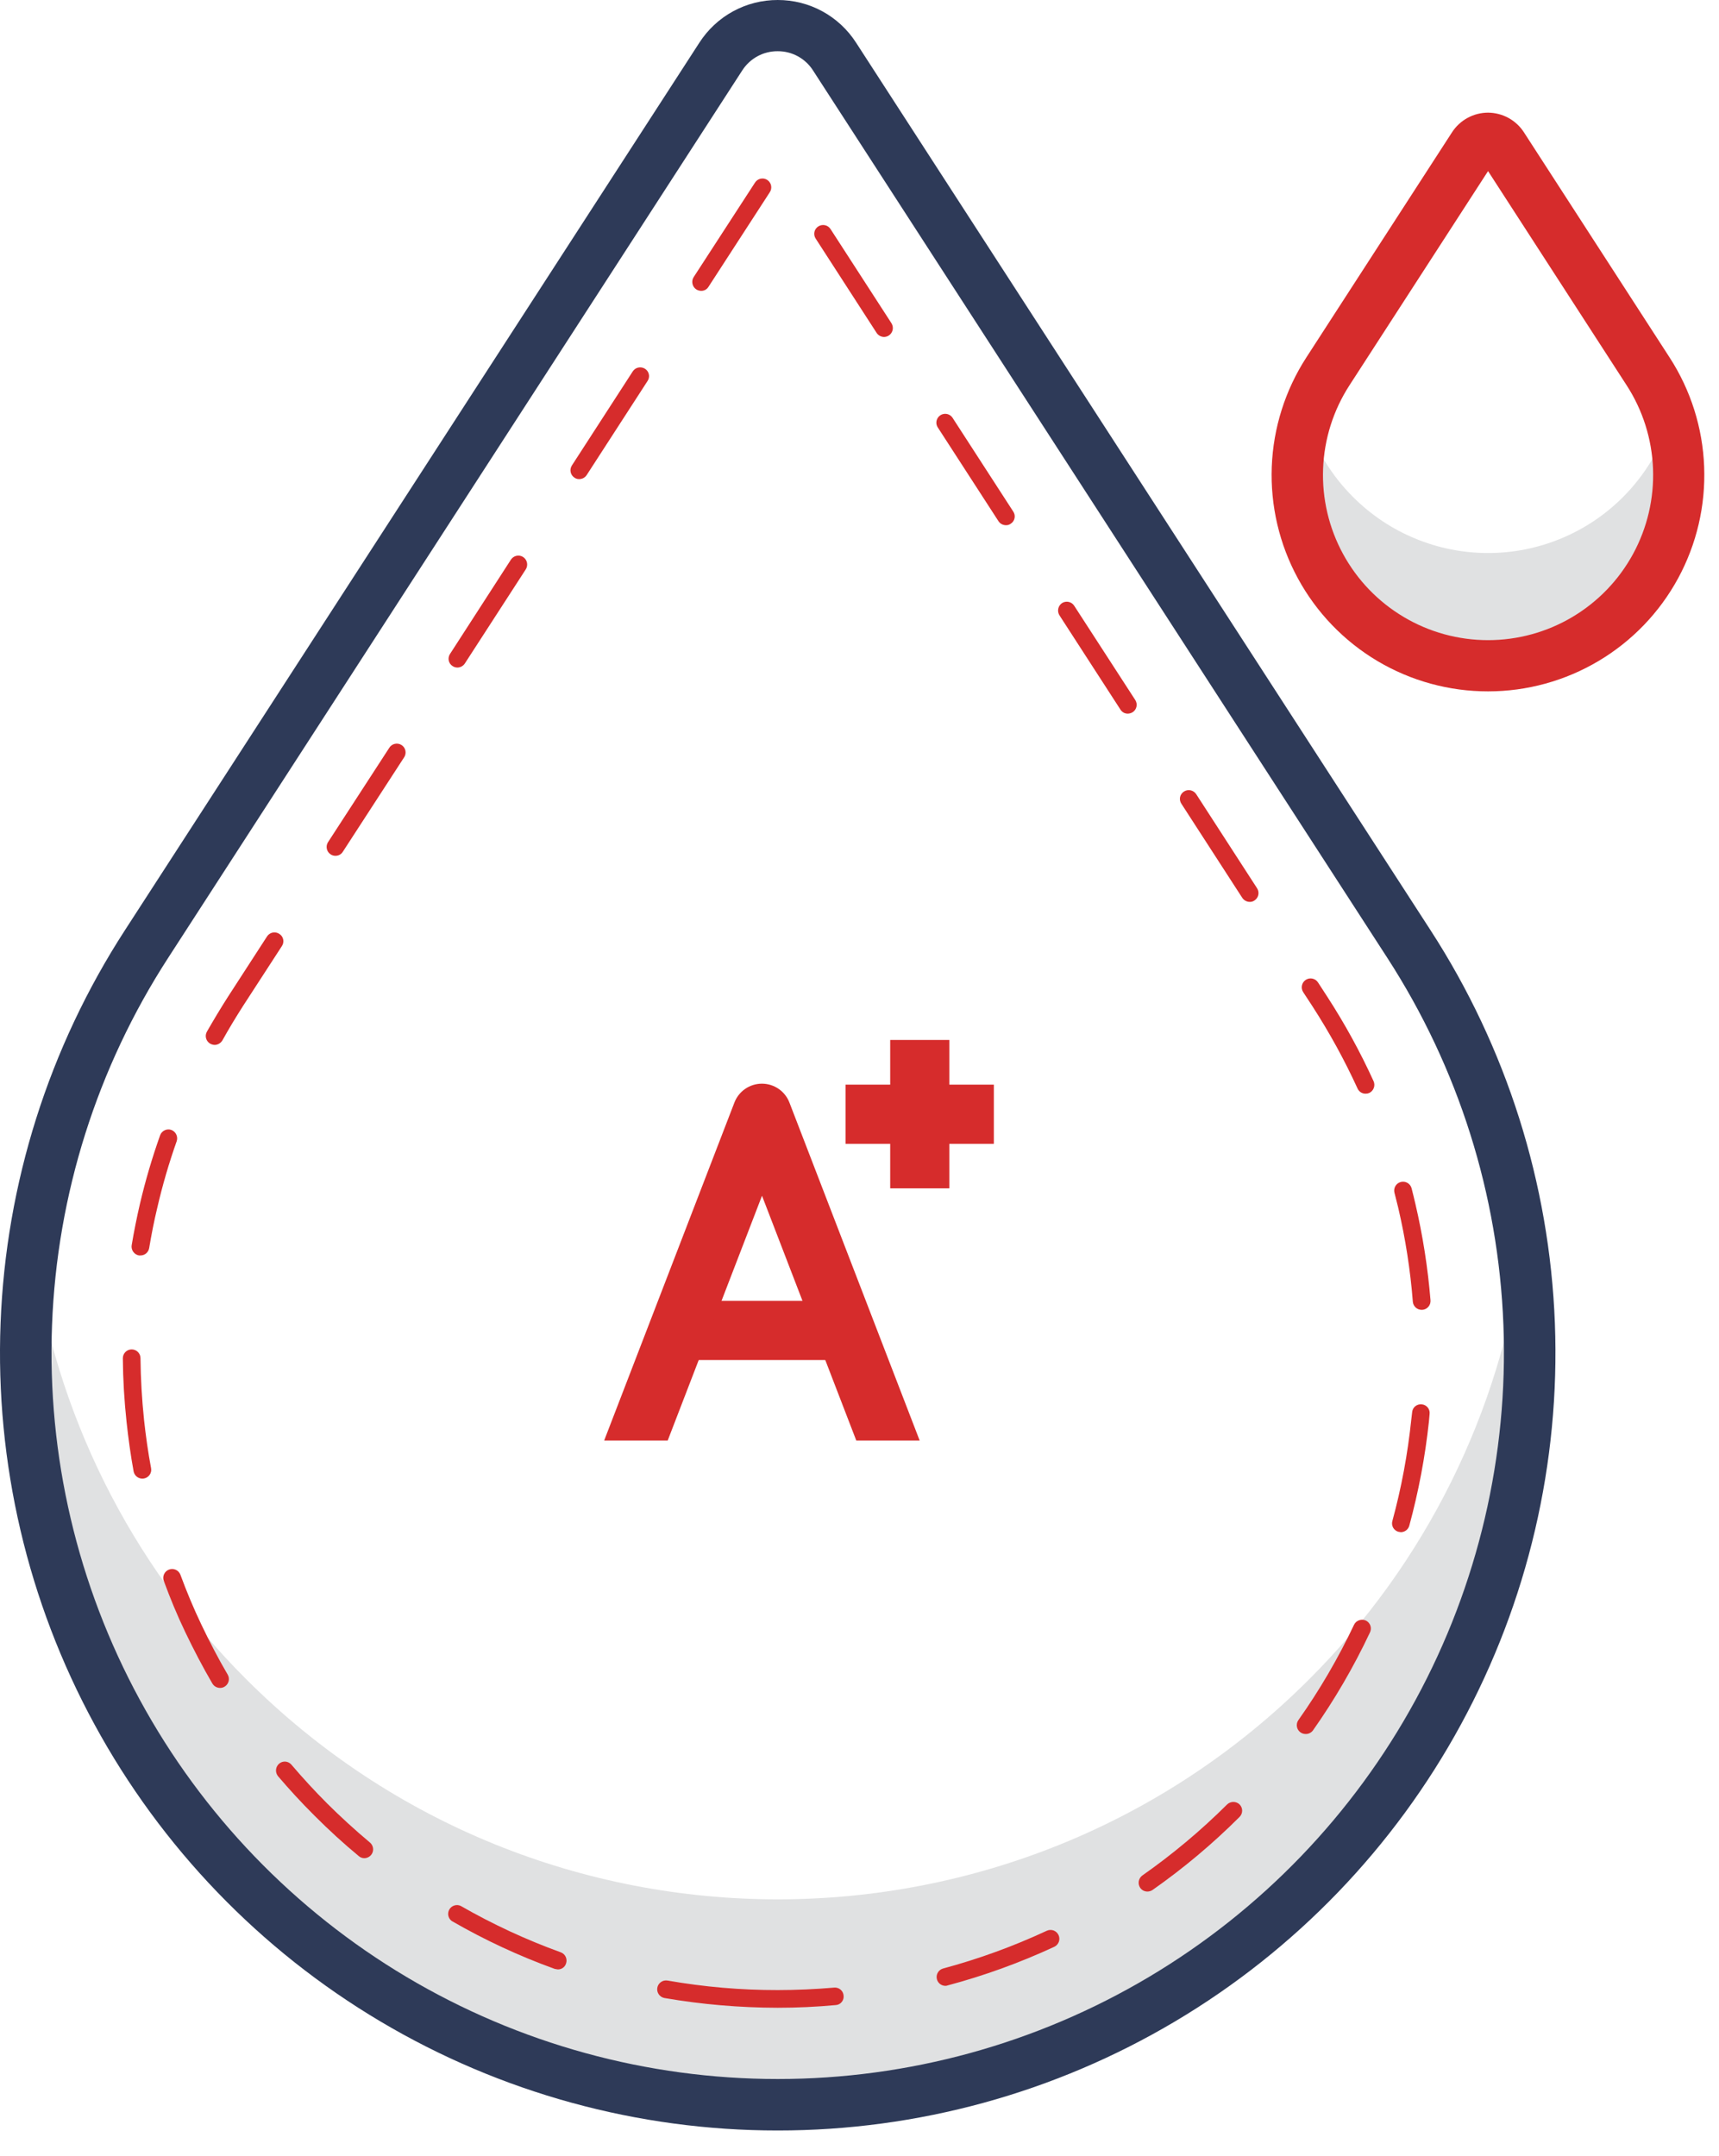 <svg width="63" height="79" viewBox="0 0 63 79" fill="none" xmlns="http://www.w3.org/2000/svg">
<path d="M47.987 61.527C37.226 72.288 19.78 72.288 9.019 61.527C4.763 57.279 2.017 51.753 1.202 45.796C0.619 50.013 1.022 54.307 2.378 58.343C3.734 62.378 6.007 66.044 9.019 69.053C19.78 79.814 37.226 79.814 47.987 69.053C50.998 66.044 53.27 62.377 54.625 58.342C55.98 54.307 56.382 50.012 55.798 45.796C54.985 51.753 52.241 57.279 47.987 61.527Z" fill="#E0E1E2"/>
<path d="M28.503 78.067C23.377 78.069 18.345 76.688 13.938 74.069C9.531 71.451 5.912 67.692 3.463 63.188C1.013 58.685 -0.176 53.605 0.021 48.482C0.218 43.36 1.792 38.385 4.58 34.083L25.63 1.566C25.939 1.085 26.364 0.689 26.866 0.415C27.368 0.141 27.931 -0.001 28.503 9.73033e-06C29.075 -0.001 29.638 0.141 30.14 0.415C30.642 0.689 31.067 1.085 31.376 1.566L52.426 34.083C55.214 38.385 56.789 43.36 56.985 48.482C57.182 53.605 55.993 58.685 53.543 63.188C51.094 67.692 47.475 71.451 43.068 74.069C38.661 76.688 33.629 78.069 28.503 78.067ZM28.503 1.877C28.244 1.874 27.989 1.938 27.762 2.061C27.534 2.185 27.342 2.364 27.202 2.582L6.159 35.105C3.558 39.124 2.089 43.769 1.907 48.553C1.725 53.336 2.836 58.079 5.123 62.284C7.41 66.489 10.789 69.999 14.904 72.445C19.018 74.89 23.716 76.181 28.503 76.181C33.29 76.181 37.988 74.89 42.102 72.445C46.217 69.999 49.596 66.489 51.883 62.284C54.17 58.079 55.281 53.336 55.099 48.553C54.917 43.769 53.448 39.124 50.848 35.105L29.797 2.582C29.659 2.365 29.467 2.186 29.241 2.063C29.015 1.939 28.761 1.875 28.503 1.877Z" fill="#2E3A58"/>
<path d="M28.503 73.57C27.113 73.568 25.725 73.449 24.355 73.214C24.313 73.206 24.273 73.191 24.237 73.168C24.201 73.145 24.169 73.116 24.145 73.081C24.12 73.046 24.103 73.007 24.093 72.965C24.084 72.924 24.083 72.88 24.09 72.838C24.097 72.796 24.113 72.756 24.135 72.72C24.158 72.684 24.188 72.653 24.223 72.628C24.257 72.603 24.297 72.586 24.338 72.576C24.38 72.567 24.423 72.566 24.465 72.573C25.799 72.807 27.15 72.924 28.503 72.922C29.189 72.922 29.888 72.89 30.567 72.832C30.61 72.827 30.652 72.832 30.693 72.844C30.733 72.856 30.771 72.876 30.804 72.904C30.836 72.931 30.863 72.964 30.883 73.002C30.902 73.04 30.914 73.081 30.917 73.123C30.922 73.165 30.919 73.208 30.907 73.249C30.895 73.29 30.875 73.328 30.847 73.361C30.82 73.394 30.786 73.421 30.748 73.44C30.71 73.459 30.668 73.47 30.626 73.472C29.927 73.537 29.209 73.57 28.503 73.57ZM34.638 72.767C34.561 72.764 34.487 72.734 34.431 72.682C34.374 72.63 34.338 72.559 34.329 72.483C34.319 72.407 34.337 72.33 34.38 72.266C34.422 72.201 34.486 72.154 34.56 72.133C35.866 71.782 37.139 71.319 38.365 70.748C38.443 70.712 38.532 70.709 38.613 70.738C38.694 70.768 38.759 70.829 38.795 70.907C38.831 70.985 38.835 71.074 38.805 71.155C38.775 71.235 38.715 71.301 38.637 71.337C37.375 71.922 36.065 72.396 34.722 72.754C34.695 72.765 34.666 72.77 34.638 72.767ZM20.44 72.165L20.33 72.146C19.023 71.674 17.761 71.087 16.558 70.392C16.493 70.345 16.448 70.276 16.431 70.197C16.415 70.119 16.428 70.037 16.468 69.968C16.508 69.899 16.573 69.847 16.649 69.823C16.726 69.798 16.808 69.803 16.881 69.836C18.052 70.508 19.28 71.078 20.55 71.538C20.631 71.567 20.697 71.627 20.733 71.705C20.769 71.782 20.773 71.871 20.744 71.952C20.723 72.015 20.683 72.071 20.628 72.109C20.573 72.148 20.507 72.167 20.44 72.165ZM42.053 69.312C42.002 69.312 41.95 69.3 41.904 69.277C41.858 69.253 41.818 69.218 41.788 69.176C41.74 69.105 41.721 69.018 41.735 68.933C41.75 68.849 41.797 68.773 41.866 68.723C42.974 67.946 44.013 67.076 44.972 66.121C45.033 66.062 45.116 66.028 45.202 66.028C45.287 66.028 45.37 66.062 45.431 66.121C45.461 66.152 45.485 66.188 45.501 66.228C45.517 66.267 45.525 66.31 45.524 66.353C45.523 66.395 45.514 66.437 45.497 66.477C45.48 66.516 45.456 66.551 45.425 66.581C44.443 67.562 43.378 68.456 42.241 69.253C42.186 69.291 42.12 69.311 42.053 69.312ZM13.354 68.089C13.278 68.09 13.204 68.062 13.147 68.011C12.591 67.552 12.047 67.053 11.53 66.535C11.012 66.018 10.617 65.584 10.19 65.086C10.135 65.019 10.109 64.934 10.116 64.848C10.123 64.763 10.164 64.683 10.229 64.627C10.261 64.599 10.298 64.578 10.338 64.565C10.379 64.552 10.421 64.547 10.464 64.55C10.506 64.554 10.547 64.566 10.584 64.586C10.622 64.606 10.655 64.633 10.682 64.665C11.096 65.151 11.536 65.63 11.989 66.083C12.442 66.535 13.018 67.066 13.562 67.519C13.611 67.562 13.647 67.619 13.664 67.683C13.681 67.746 13.678 67.814 13.655 67.876C13.633 67.938 13.592 67.991 13.538 68.029C13.484 68.067 13.42 68.088 13.354 68.089ZM47.852 63.539C47.785 63.539 47.719 63.519 47.664 63.481C47.629 63.457 47.599 63.425 47.576 63.389C47.553 63.353 47.538 63.313 47.531 63.271C47.523 63.229 47.525 63.186 47.534 63.144C47.544 63.102 47.561 63.063 47.586 63.028C48.366 61.925 49.048 60.756 49.625 59.534C49.663 59.456 49.732 59.397 49.814 59.369C49.896 59.341 49.986 59.347 50.065 59.385C50.141 59.424 50.199 59.491 50.225 59.572C50.252 59.654 50.245 59.742 50.207 59.819C49.616 61.074 48.916 62.276 48.117 63.41C48.086 63.451 48.045 63.484 47.999 63.506C47.953 63.529 47.903 63.54 47.852 63.539ZM8.061 61.85C8.005 61.849 7.95 61.834 7.901 61.806C7.852 61.778 7.812 61.737 7.783 61.689C7.427 61.08 7.097 60.446 6.793 59.812C6.489 59.178 6.236 58.563 6.003 57.929C5.974 57.849 5.977 57.761 6.012 57.684C6.047 57.606 6.112 57.545 6.191 57.515C6.231 57.499 6.273 57.492 6.316 57.493C6.359 57.494 6.401 57.503 6.441 57.521C6.48 57.538 6.515 57.563 6.544 57.594C6.574 57.626 6.597 57.662 6.612 57.703C6.838 58.317 7.097 58.938 7.382 59.534C7.666 60.129 7.996 60.77 8.346 61.365C8.388 61.439 8.4 61.527 8.378 61.609C8.356 61.691 8.303 61.762 8.229 61.805C8.179 61.836 8.12 61.852 8.061 61.85ZM51.339 56.143L51.255 56.13C51.214 56.12 51.176 56.101 51.142 56.075C51.108 56.05 51.08 56.017 51.059 55.981C51.038 55.944 51.024 55.903 51.019 55.861C51.014 55.819 51.017 55.776 51.029 55.735C51.36 54.52 51.591 53.28 51.721 52.028C51.734 51.937 51.741 51.84 51.754 51.749C51.757 51.707 51.769 51.666 51.788 51.628C51.807 51.59 51.834 51.557 51.867 51.53C51.899 51.503 51.937 51.482 51.978 51.47C52.018 51.458 52.061 51.454 52.103 51.458C52.145 51.461 52.187 51.473 52.224 51.492C52.262 51.512 52.295 51.539 52.322 51.571C52.35 51.604 52.37 51.642 52.382 51.682C52.395 51.723 52.399 51.765 52.394 51.807C52.388 51.904 52.375 52.002 52.368 52.099C52.23 53.384 51.989 54.656 51.65 55.904C51.632 55.972 51.591 56.032 51.535 56.076C51.479 56.119 51.41 56.143 51.339 56.143ZM5.22 54.182C5.144 54.182 5.07 54.156 5.011 54.108C4.952 54.059 4.912 53.992 4.897 53.917C4.787 53.315 4.703 52.707 4.638 52.099C4.554 51.322 4.508 50.546 4.502 49.776C4.501 49.733 4.509 49.69 4.525 49.65C4.541 49.61 4.564 49.573 4.594 49.543C4.625 49.512 4.661 49.487 4.7 49.471C4.74 49.454 4.783 49.446 4.826 49.446C4.911 49.446 4.994 49.48 5.054 49.54C5.115 49.601 5.149 49.683 5.149 49.769C5.156 50.52 5.201 51.277 5.279 52.028C5.343 52.616 5.427 53.218 5.537 53.8C5.553 53.885 5.534 53.971 5.485 54.041C5.437 54.112 5.362 54.16 5.279 54.176L5.22 54.182ZM52.103 47.996C52.022 47.996 51.943 47.966 51.883 47.911C51.823 47.855 51.786 47.78 51.779 47.698C51.688 46.537 51.508 45.384 51.242 44.249L51.106 43.706C51.085 43.623 51.097 43.534 51.141 43.46C51.185 43.386 51.256 43.332 51.339 43.311C51.423 43.289 51.511 43.302 51.585 43.346C51.659 43.389 51.713 43.461 51.734 43.544C51.779 43.732 51.831 43.919 51.87 44.1C52.143 45.267 52.329 46.452 52.427 47.647C52.43 47.689 52.425 47.732 52.412 47.773C52.399 47.813 52.378 47.851 52.35 47.883C52.323 47.916 52.289 47.942 52.251 47.962C52.213 47.981 52.171 47.993 52.129 47.996H52.103ZM5.149 46.003H5.091C5.007 45.987 4.932 45.939 4.882 45.869C4.833 45.799 4.812 45.712 4.826 45.628C4.91 45.123 5.013 44.612 5.13 44.107C5.329 43.259 5.576 42.423 5.867 41.603C5.895 41.522 5.954 41.456 6.03 41.419C6.106 41.381 6.194 41.375 6.275 41.402C6.356 41.431 6.422 41.491 6.459 41.568C6.497 41.646 6.503 41.735 6.476 41.816C6.193 42.615 5.955 43.43 5.764 44.256C5.647 44.741 5.55 45.239 5.466 45.738C5.453 45.812 5.413 45.879 5.356 45.928C5.298 45.976 5.225 46.003 5.149 46.003ZM50.052 40.075C49.989 40.077 49.927 40.06 49.874 40.027C49.822 39.993 49.78 39.945 49.754 39.888C49.277 38.846 48.725 37.841 48.104 36.879L47.761 36.355C47.714 36.282 47.697 36.195 47.715 36.11C47.732 36.026 47.783 35.952 47.855 35.905C47.927 35.858 48.015 35.841 48.099 35.859C48.183 35.876 48.257 35.927 48.304 35.999L48.648 36.529C49.288 37.517 49.855 38.551 50.343 39.623C50.376 39.701 50.378 39.789 50.348 39.868C50.318 39.948 50.258 40.013 50.181 40.05C50.14 40.067 50.096 40.076 50.052 40.075ZM7.867 38.289C7.81 38.286 7.755 38.271 7.705 38.244C7.631 38.202 7.576 38.132 7.553 38.05C7.53 37.967 7.54 37.879 7.582 37.804C7.828 37.377 8.087 36.943 8.352 36.529L9.789 34.31C9.836 34.239 9.91 34.19 9.993 34.172C10.077 34.156 10.164 34.172 10.235 34.219C10.272 34.242 10.303 34.271 10.328 34.306C10.352 34.341 10.37 34.38 10.379 34.422C10.388 34.463 10.389 34.507 10.38 34.548C10.373 34.59 10.356 34.63 10.332 34.666L8.896 36.879C8.637 37.286 8.385 37.701 8.152 38.121C8.122 38.171 8.081 38.212 8.031 38.242C7.981 38.271 7.925 38.288 7.867 38.289ZM45.8 33.048C45.746 33.047 45.693 33.033 45.646 33.007C45.598 32.981 45.558 32.944 45.528 32.899L43.296 29.45C43.272 29.415 43.256 29.375 43.248 29.333C43.24 29.291 43.24 29.248 43.249 29.206C43.258 29.164 43.276 29.125 43.301 29.09C43.325 29.055 43.357 29.026 43.393 29.003C43.465 28.957 43.553 28.942 43.636 28.96C43.72 28.978 43.793 29.029 43.84 29.101L46.072 32.55C46.118 32.622 46.134 32.709 46.116 32.793C46.098 32.877 46.047 32.95 45.975 32.996C45.924 33.032 45.862 33.05 45.8 33.048ZM12.293 31.359C12.231 31.36 12.17 31.342 12.118 31.307C12.046 31.261 11.996 31.188 11.978 31.104C11.959 31.02 11.975 30.933 12.021 30.861L14.26 27.412C14.282 27.373 14.311 27.34 14.347 27.314C14.382 27.287 14.422 27.268 14.464 27.258C14.507 27.247 14.551 27.245 14.595 27.253C14.638 27.26 14.679 27.276 14.716 27.3C14.753 27.323 14.785 27.355 14.81 27.391C14.834 27.427 14.851 27.468 14.859 27.512C14.867 27.555 14.867 27.599 14.857 27.642C14.848 27.685 14.83 27.725 14.804 27.761L12.565 31.21C12.537 31.256 12.497 31.295 12.449 31.321C12.401 31.347 12.348 31.36 12.293 31.359ZM41.335 26.15C41.281 26.151 41.227 26.138 41.179 26.112C41.132 26.085 41.092 26.047 41.063 26.001L38.831 22.552C38.784 22.48 38.767 22.392 38.784 22.307C38.801 22.222 38.85 22.148 38.922 22.099C38.994 22.053 39.081 22.037 39.165 22.055C39.248 22.073 39.322 22.124 39.368 22.196L41.607 25.651C41.653 25.724 41.669 25.811 41.651 25.895C41.633 25.979 41.582 26.052 41.51 26.098C41.457 26.13 41.397 26.148 41.335 26.15ZM16.765 24.461C16.703 24.461 16.642 24.443 16.59 24.409C16.554 24.387 16.522 24.357 16.497 24.322C16.473 24.288 16.456 24.248 16.446 24.206C16.437 24.165 16.437 24.122 16.445 24.08C16.453 24.038 16.469 23.998 16.493 23.962L18.725 20.507C18.772 20.435 18.845 20.384 18.929 20.366C19.012 20.348 19.1 20.364 19.172 20.41C19.244 20.458 19.295 20.532 19.313 20.616C19.331 20.701 19.316 20.79 19.269 20.863L17.036 24.312C17.007 24.357 16.966 24.394 16.919 24.42C16.872 24.446 16.819 24.46 16.765 24.461ZM36.864 19.245C36.81 19.244 36.757 19.231 36.709 19.205C36.662 19.179 36.622 19.142 36.592 19.096L34.359 15.647C34.318 15.575 34.306 15.49 34.326 15.41C34.346 15.329 34.396 15.26 34.465 15.215C34.535 15.17 34.619 15.154 34.701 15.169C34.782 15.184 34.855 15.231 34.903 15.298L37.136 18.747C37.159 18.782 37.176 18.822 37.184 18.864C37.192 18.906 37.191 18.949 37.182 18.991C37.173 19.032 37.156 19.072 37.131 19.107C37.106 19.142 37.075 19.171 37.038 19.193C36.988 19.23 36.926 19.248 36.864 19.245ZM21.23 17.556C21.167 17.558 21.106 17.54 21.055 17.504C20.983 17.458 20.932 17.385 20.914 17.301C20.896 17.218 20.912 17.13 20.958 17.058L23.19 13.609C23.237 13.537 23.31 13.486 23.394 13.468C23.477 13.45 23.565 13.466 23.637 13.512C23.673 13.534 23.705 13.564 23.729 13.598C23.754 13.633 23.771 13.673 23.78 13.714C23.79 13.756 23.79 13.799 23.782 13.841C23.774 13.883 23.758 13.923 23.734 13.958L21.502 17.407C21.472 17.453 21.431 17.49 21.384 17.516C21.337 17.542 21.284 17.555 21.23 17.556ZM32.399 12.347C32.345 12.346 32.292 12.332 32.244 12.306C32.197 12.28 32.157 12.243 32.127 12.198L29.894 8.743C29.871 8.707 29.854 8.667 29.846 8.625C29.838 8.584 29.839 8.54 29.848 8.499C29.857 8.457 29.874 8.418 29.899 8.383C29.924 8.348 29.955 8.319 29.991 8.296C30.064 8.25 30.151 8.234 30.235 8.252C30.319 8.271 30.392 8.321 30.438 8.393L32.67 11.842C32.717 11.915 32.733 12.004 32.715 12.089C32.697 12.173 32.646 12.248 32.573 12.295C32.521 12.328 32.461 12.346 32.399 12.347ZM25.695 10.658C25.633 10.656 25.573 10.638 25.52 10.606C25.448 10.559 25.397 10.485 25.379 10.4C25.36 10.315 25.376 10.226 25.423 10.153L27.662 6.704C27.684 6.666 27.713 6.633 27.748 6.606C27.783 6.58 27.823 6.561 27.866 6.55C27.909 6.54 27.953 6.538 27.996 6.545C28.04 6.553 28.081 6.569 28.118 6.592C28.155 6.616 28.187 6.647 28.211 6.684C28.236 6.72 28.253 6.761 28.261 6.804C28.269 6.847 28.268 6.892 28.259 6.935C28.249 6.978 28.231 7.018 28.206 7.054L25.966 10.509C25.938 10.556 25.898 10.594 25.851 10.62C25.803 10.646 25.749 10.659 25.695 10.658Z" fill="#D62C2C"/>
<path d="M59.48 18.216C58.831 18.866 58.061 19.381 57.212 19.732C56.364 20.084 55.455 20.265 54.536 20.265C53.618 20.265 52.709 20.084 51.861 19.732C51.012 19.381 50.242 18.866 49.593 18.216C48.787 17.416 48.191 16.429 47.858 15.343C47.482 16.558 47.445 17.853 47.751 19.088C48.056 20.323 48.693 21.451 49.593 22.351C50.905 23.66 52.683 24.395 54.536 24.395C56.39 24.395 58.168 23.66 59.48 22.351C60.379 21.451 61.015 20.322 61.321 19.088C61.626 17.853 61.589 16.558 61.215 15.343C60.877 16.426 60.282 17.412 59.48 18.216Z" fill="#E0E1E2"/>
<path d="M54.536 25.334C53.11 25.335 51.709 24.951 50.483 24.223C49.257 23.494 48.249 22.449 47.568 21.196C46.886 19.943 46.555 18.529 46.609 17.104C46.664 15.679 47.102 14.294 47.877 13.097L53.216 4.847C53.359 4.626 53.554 4.445 53.785 4.32C54.015 4.194 54.274 4.128 54.536 4.128C54.797 4.13 55.054 4.196 55.284 4.321C55.513 4.447 55.708 4.627 55.85 4.847L61.188 13.097C61.964 14.294 62.402 15.678 62.456 17.102C62.511 18.527 62.181 19.94 61.5 21.193C60.819 22.446 59.812 23.492 58.587 24.22C57.361 24.949 55.962 25.334 54.536 25.334ZM54.536 6.27L49.456 14.12C48.865 15.033 48.531 16.089 48.49 17.177C48.449 18.264 48.701 19.342 49.221 20.298C49.741 21.254 50.509 22.052 51.445 22.608C52.38 23.164 53.448 23.457 54.536 23.457C55.624 23.457 56.692 23.164 57.627 22.608C58.563 22.052 59.331 21.254 59.851 20.298C60.371 19.342 60.623 18.264 60.582 17.177C60.541 16.089 60.207 15.033 59.616 14.12L54.536 6.27Z" fill="#D62C2C"/>
<path d="M30.968 47.666H24.581V49.835H30.968V47.666Z" fill="#D62C2C"/>
<path d="M24.471 52.785L27.927 43.816L31.382 52.785H33.705L28.936 40.412C28.859 40.206 28.721 40.027 28.54 39.902C28.359 39.776 28.144 39.709 27.924 39.709C27.703 39.709 27.488 39.776 27.307 39.902C27.126 40.027 26.988 40.206 26.911 40.412L22.142 52.785H24.471Z" fill="#D62C2C"/>
<path d="M34.793 38.107H32.625V43.544H34.793V38.107Z" fill="#D62C2C"/>
<path d="M36.424 39.745H30.988V41.914H36.424V39.745Z" fill="#D62C2C"/>
</svg>
